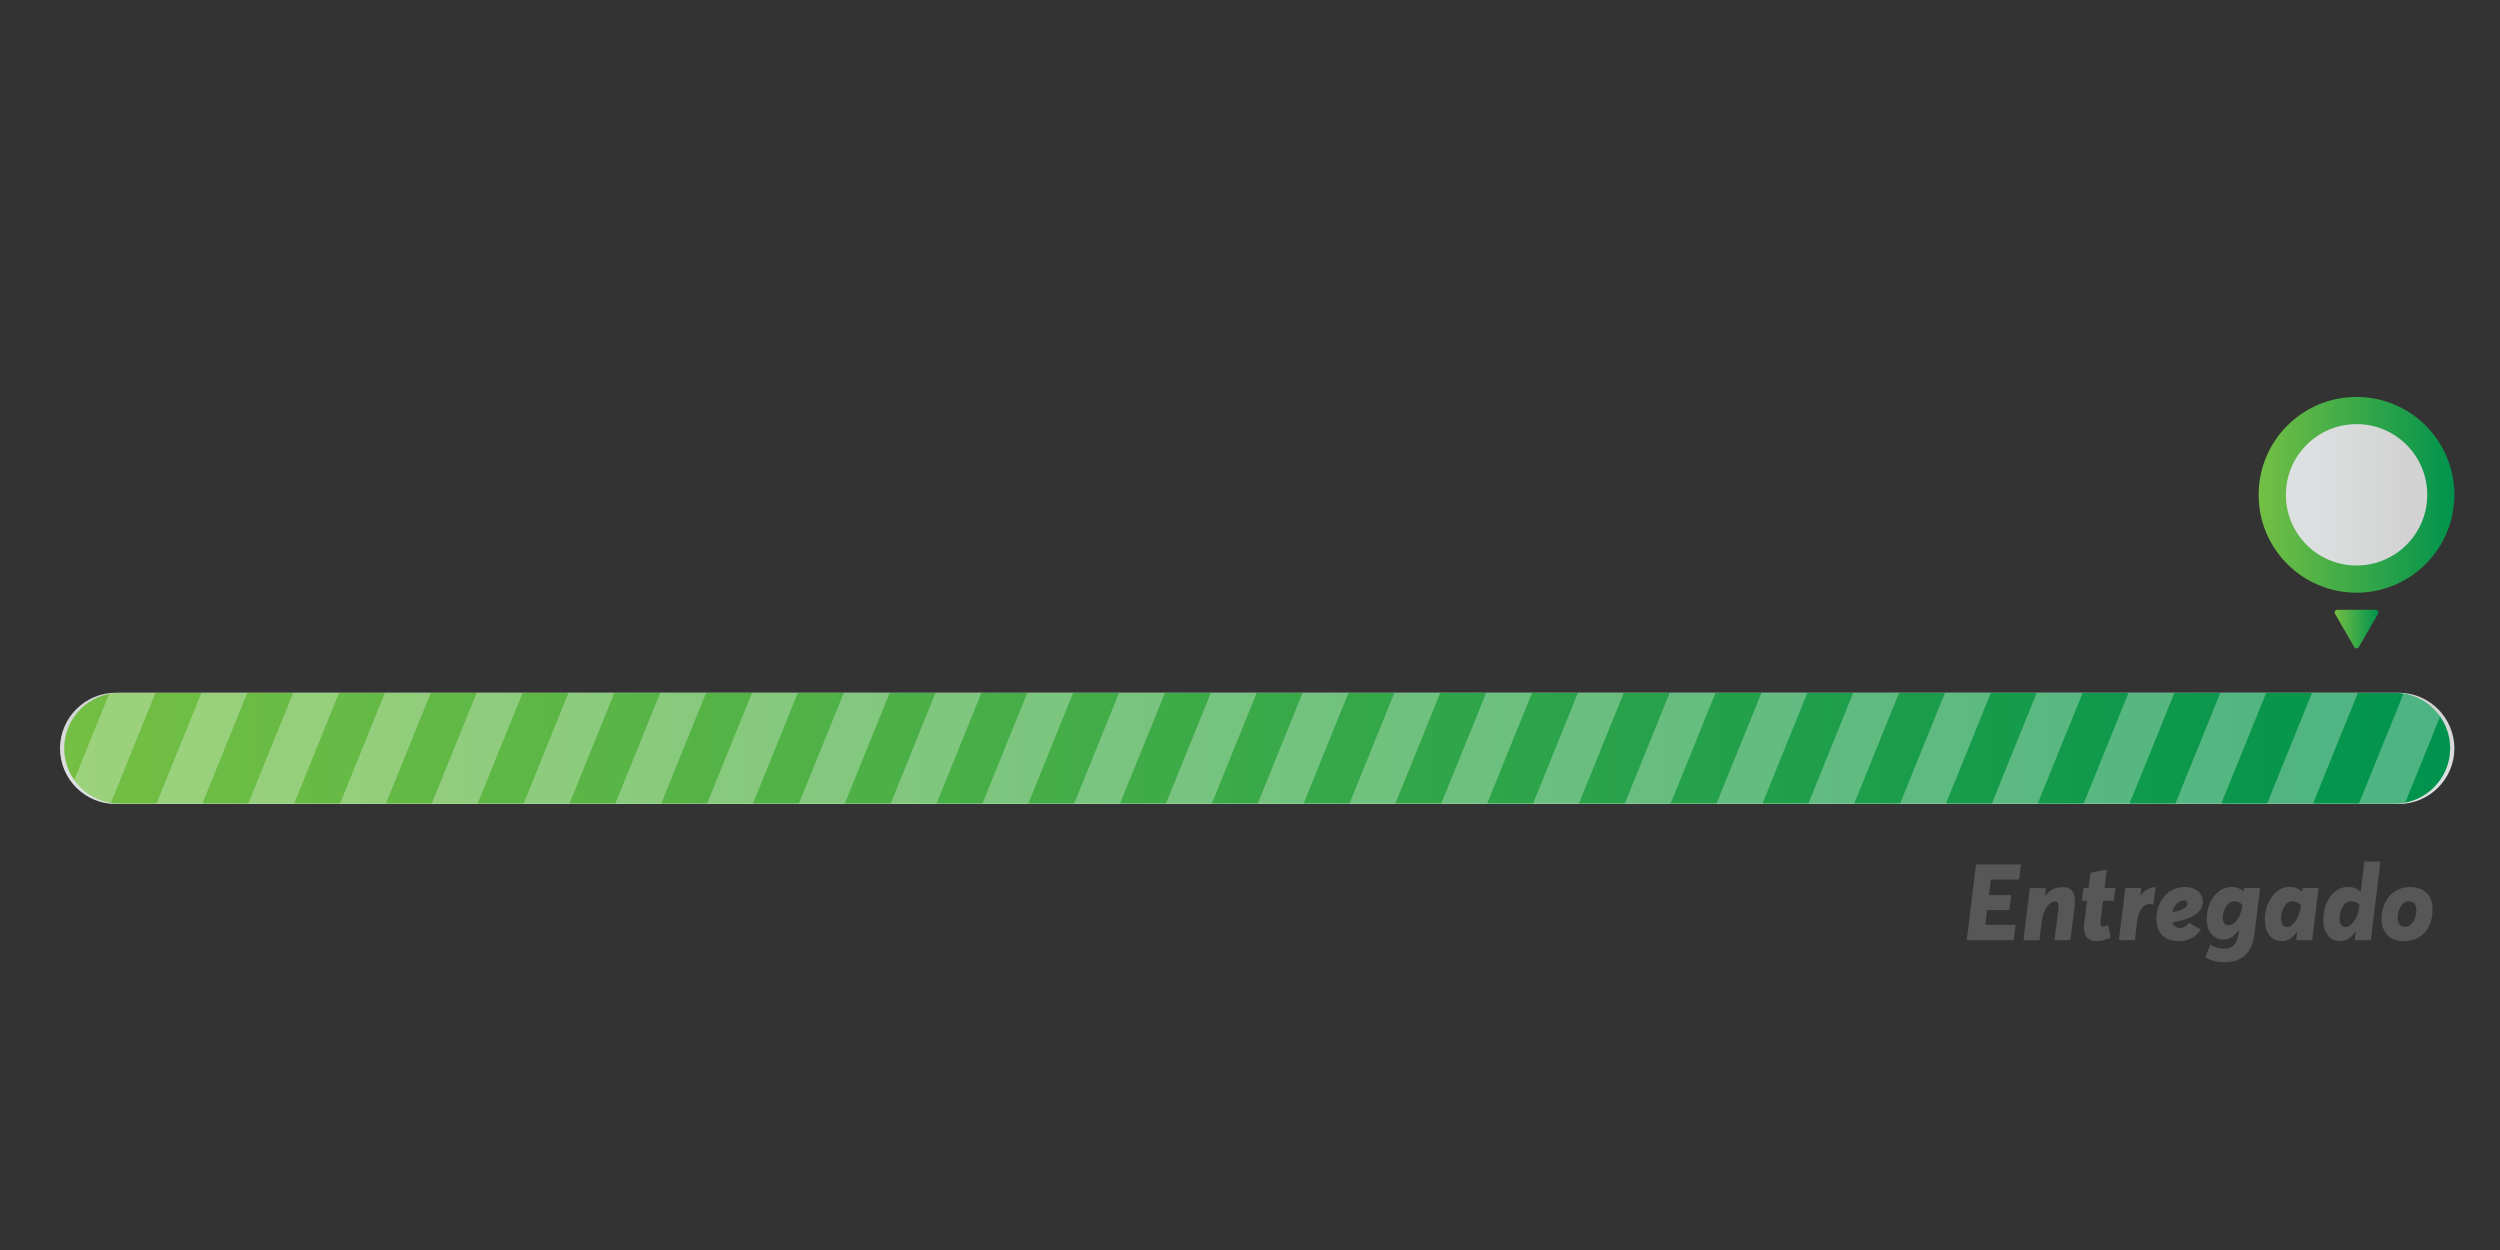 <?xml version="1.0" encoding="utf-8"?>
<!-- Generator: Adobe Illustrator 22.0.0, SVG Export Plug-In . SVG Version: 6.00 Build 0)  -->
<svg version="1.0" id="Layer_1" xmlns="http://www.w3.org/2000/svg" xmlns:xlink="http://www.w3.org/1999/xlink" x="0px" y="0px"
	 viewBox="0 0 400 200" style="enable-background:new 0 0 400 200;" xml:space="preserve">
<rect x="0" y="0" width="400" height="200" fill="#333333" stroke="none"/>
<style type="text/css">
	.st0{clip-path:url(#SVGID_2_);fill:url(#SVGID_3_);}
	.st1{fill:#EC2024;}
	.st2{fill:url(#SVGID_4_);}
	.st3{fill:url(#SVGID_5_);}
	.st4{clip-path:url(#SVGID_7_);fill:url(#SVGID_8_);}
	.st5{opacity:0.3;clip-path:url(#SVGID_7_);fill:#FFFFFF;}
	.st6{clip-path:url(#SVGID_10_);fill:url(#SVGID_11_);}
	.st7{fill:url(#SVGID_12_);}
	.st8{fill:url(#SVGID_13_);}
	.st9{fill:url(#SVGID_14_);}
	.st10{clip-path:url(#SVGID_16_);fill:url(#SVGID_17_);}
	.st11{fill:url(#SVGID_18_);}
	.st12{fill:url(#SVGID_19_);}
	.st13{fill:url(#SVGID_20_);}
	.st14{clip-path:url(#SVGID_22_);fill:url(#SVGID_23_);}
	.st15{clip-path:url(#SVGID_22_);}
	.st16{opacity:0.3;fill:#FFFFFF;}
	.st17{clip-path:url(#SVGID_25_);fill:url(#SVGID_26_);}
	.st18{clip-path:url(#SVGID_25_);}
	.st19{opacity:0.3;clip-path:url(#SVGID_25_);fill:#FFFFFF;}
	.st20{clip-path:url(#SVGID_28_);fill:url(#SVGID_29_);}
	.st21{fill:url(#SVGID_30_);}
	.st22{fill:url(#SVGID_31_);}
	.st23{fill:#575757;}
	.st24{clip-path:url(#SVGID_33_);fill:url(#SVGID_34_);}
	.st25{opacity:0.3;clip-path:url(#SVGID_33_);fill:#FFFFFF;}
	.st26{clip-path:url(#SVGID_36_);fill:url(#SVGID_37_);}
	.st27{fill:url(#SVGID_38_);}
	.st28{fill:url(#SVGID_39_);}
	.st29{fill:url(#SVGID_40_);}
	.st30{clip-path:url(#SVGID_42_);fill:url(#SVGID_43_);}
	.st31{clip-path:url(#SVGID_42_);}
	.st32{clip-path:url(#SVGID_45_);fill:url(#SVGID_46_);}
	.st33{fill:url(#SVGID_47_);}
	.st34{fill:url(#SVGID_48_);}
	.st35{fill:url(#SVGID_49_);}
	.st36{clip-path:url(#SVGID_51_);fill:url(#SVGID_52_);}
	.st37{clip-path:url(#SVGID_51_);}
	.st38{opacity:0.3;clip-path:url(#SVGID_51_);fill:#FFFFFF;}
</style>
<g>
	<g>
		<defs>
			<path id="SVGID_44_" d="M18.5,110.84c-4.89,0-8.9,4-8.9,8.9c0,4.9,4,8.9,8.9,8.9h365.3c4.89,0,8.9-4,8.9-8.9
				c0-4.89-4-8.9-8.9-8.9H18.5z"/>
		</defs>
		<clipPath id="SVGID_2_">
			<use xlink:href="#SVGID_44_"  style="overflow:visible;"/>
		</clipPath>
		
			<linearGradient id="SVGID_3_" gradientUnits="userSpaceOnUse" x1="-424.33" y1="2262.816" x2="-423.905" y2="2262.816" gradientTransform="matrix(0 -44.024 -44.024 0 99819.898 -18553.006)">
			<stop  offset="0" style="stop-color:#DDE0E1"/>
			<stop  offset="0.161" style="stop-color:#DDE0E1"/>
			<stop  offset="0.884" style="stop-color:#D2D2D2"/>
			<stop  offset="1" style="stop-color:#D2D2D2"/>
		</linearGradient>
		<rect x="9.6" y="110.84" class="st0" width="383.1" height="17.8"/>
	</g>
	<linearGradient id="SVGID_4_" gradientUnits="userSpaceOnUse" x1="373.541" y1="100.653" x2="380.541" y2="100.653">
		<stop  offset="0" style="stop-color:#74BF44"/>
		<stop  offset="1" style="stop-color:#00934D"/>
	</linearGradient>
	<path class="st2" d="M377.04,97.57h3.08c0.33,0,0.53,0.35,0.37,0.64l-1.54,2.66l-1.54,2.66c-0.16,0.28-0.57,0.28-0.73,0l-1.54-2.66
		l-1.54-2.66c-0.16-0.28,0.04-0.64,0.37-0.64H377.04z"/>
	<linearGradient id="SVGID_5_" gradientUnits="userSpaceOnUse" x1="361.383" y1="79.165" x2="392.698" y2="79.165">
		<stop  offset="0" style="stop-color:#74BF44"/>
		<stop  offset="1" style="stop-color:#00934D"/>
	</linearGradient>
	<path class="st3" d="M392.7,79.17c0,8.65-7.01,15.66-15.66,15.66c-8.65,0-15.66-7.01-15.66-15.66c0-8.65,7.01-15.66,15.66-15.66
		C385.69,63.51,392.7,70.52,392.7,79.17"/>
	<linearGradient id="SVGID_7_" gradientUnits="userSpaceOnUse" x1="365.726" y1="79.165" x2="388.356" y2="79.165">
		<stop  offset="0" style="stop-color:#DDE0E1"/>
		<stop  offset="0.161" style="stop-color:#DDE0E1"/>
		<stop  offset="0.884" style="stop-color:#D2D2D2"/>
		<stop  offset="1" style="stop-color:#D2D2D2"/>
	</linearGradient>
	<path style="fill:url(#SVGID_7_);" d="M388.36,79.17c0,6.25-5.07,11.31-11.31,11.31c-6.25,0-11.31-5.07-11.31-11.31
		c0-6.25,5.07-11.31,11.31-11.31C383.29,67.85,388.36,72.92,388.36,79.17"/>
	<g>
		<path class="st23" d="M322.19,150.42h-7.51l1.48-12.12h7.19l-0.29,2.44h-4.52l-0.31,2.47h3.56l-0.29,2.4h-3.56l-0.29,2.37h4.84
			L322.19,150.42z"/>
		<path class="st23" d="M331.92,145.32l-0.67,5.11h-2.55l0.6-4.52c0.16-1.15,0.07-1.68-0.49-1.68c-0.77,0-1.84,1.05-2.12,3.12
			l-0.38,3.09h-2.56l1.03-8.35h2.56l-0.15,1.22h0.03c0.73-0.89,1.67-1.37,2.78-1.37C331.58,141.93,332.23,142.98,331.92,145.32z"/>
		<path class="st23" d="M337.71,149.98c-0.73,0.41-1.47,0.6-2.25,0.6c-1.29,0-2.22-0.74-1.99-2.67l0.45-3.77h-0.83l0.25-2.07h0.84
			l0.31-2.43l2.62-0.52l-0.37,2.95h1.72l-0.25,2.07h-1.73l-0.41,3.42c-0.06,0.47,0.1,0.69,0.38,0.69c0.23,0,0.51-0.09,0.84-0.26
			L337.71,149.98z"/>
		<path class="st23" d="M344.89,141.93l-0.36,2.83c-1.27-0.45-2.31,0.54-2.57,2.62l-0.38,3.05h-2.56l1.03-8.35h2.56l-0.14,1.15h0.04
			C343.17,142.38,343.98,141.93,344.89,141.93z"/>
		<path class="st23" d="M348.72,148.47c0.55,0,1.05-0.23,1.53-0.84l1.9,1.12c-0.88,1.22-1.99,1.83-3.62,1.83
			c-2.18,0-3.5-1.31-3.5-3.56c0-2.7,1.72-5.1,4.59-5.1c1.38,0,2.83,0.75,2.83,2.37c0,1.91-2.28,2.87-4.74,3.25l-0.11,0.15
			C347.82,148.23,348.28,148.47,348.72,148.47L348.72,148.47z M347.6,145.84l0.11,0.07c1.22-0.22,2.28-0.62,2.28-1.38
			c0-0.27-0.21-0.47-0.58-0.47C348.66,144.06,347.91,144.71,347.6,145.84z"/>
		<path class="st23" d="M361.62,142.08l-0.89,7.27c-0.46,3.72-2.59,4.61-4.85,4.61c-1.06,0-2.07-0.22-3.03-0.81l0.8-2
			c0.68,0.42,1.4,0.64,2.13,0.64c1.27,0,2.13-0.42,2.42-2.72l0.03-0.24h-0.04c-0.58,0.88-1.4,1.5-2.4,1.5
			c-1.8,0-2.72-1.49-2.72-3.25c0-2.88,1.76-5.16,3.93-5.16c0.87,0,1.52,0.27,1.95,0.72h0.03l0.07-0.57H361.62z M356.6,148.05
			c0.9,0,1.89-1.2,2.18-3.14l0.02-0.13c-0.38-0.38-0.83-0.58-1.35-0.58c-1.13,0-1.81,1.53-1.81,2.62
			C355.64,147.62,356.02,148.05,356.6,148.05L356.6,148.05z"/>
		<path class="st23" d="M370.97,142.08l-1.02,8.35h-2.57l0.18-1.37h-0.04c-0.59,0.91-1.42,1.52-2.42,1.52
			c-1.8,0-2.72-1.49-2.72-3.42c0-2.97,1.76-5.25,3.93-5.25c0.88,0,1.53,0.28,1.97,0.75h0.05l0.07-0.59H370.97z M368.15,144.84v-0.02
			c-0.38-0.4-0.84-0.62-1.38-0.62c-1.13,0-1.81,1.53-1.81,2.77c0,0.82,0.38,1.35,0.96,1.35
			C366.82,148.32,367.88,147.07,368.15,144.84z"/>
		<path class="st23" d="M380.87,137.86l-1.54,12.56h-2.57l0.17-1.37h-0.04c-0.59,0.91-1.42,1.52-2.44,1.52
			c-1.8,0-2.72-1.49-2.72-3.42c0-2.97,1.76-5.25,3.93-5.25c0.84,0,1.54,0.28,2.01,0.77h0.04l0.58-4.83H380.87z M377.53,144.84
			l0.01-0.04c-0.38-0.42-0.85-0.6-1.42-0.6c-1.13,0-1.81,1.53-1.81,2.77c0,0.82,0.38,1.35,0.96,1.35
			C376.2,148.32,377.26,147.07,377.53,144.84z"/>
		<path class="st23" d="M389.21,145.49c0,2.72-1.44,5.09-4.64,5.09c-2.12,0-3.52-1.31-3.52-3.59c0-2.68,1.66-5.07,4.61-5.07
			C387.8,141.93,389.21,143.21,389.21,145.49z M383.62,146.85c0,1.05,0.58,1.45,1.13,1.45c1.13,0,1.87-1.27,1.87-2.64
			c0-1.26-0.73-1.45-1.18-1.45C384.3,144.21,383.62,145.57,383.62,146.85z"/>
	</g>
	<g>
		<defs>
			<path id="SVGID_50_" d="M383.16,128.6c4.88,0,8.87-3.99,8.87-8.87c0-4.88-3.99-8.87-8.87-8.87H19.14c-4.88,0-8.87,3.99-8.87,8.87
				c0,4.88,3.99,8.87,8.87,8.87H383.16L383.16,128.6z"/>
		</defs>
		<clipPath id="SVGID_8_">
			<use xlink:href="#SVGID_50_"  style="overflow:visible;"/>
		</clipPath>
		<linearGradient id="SVGID_10_" gradientUnits="userSpaceOnUse" x1="10.271" y1="119.726" x2="392.027" y2="119.726">
			<stop  offset="0" style="stop-color:#74BF44"/>
			<stop  offset="1" style="stop-color:#00934D"/>
		</linearGradient>
		<path style="clip-path:url(#SVGID_8_);fill:url(#SVGID_10_);" d="M383.16,128.59c4.88,0,8.87-3.99,8.87-8.87
			c0-4.88-3.99-8.87-8.87-8.87H19.14c-4.88,0-8.87,3.99-8.87,8.87c0,4.88,3.99,8.87,8.87,8.87H383.16L383.16,128.59z"/>
		<g style="clip-path:url(#SVGID_8_);">
			<polygon class="st16" points="17.61,128.78 10.27,128.78 17.61,110.67 24.95,110.67 			"/>
			<polygon class="st16" points="32.3,128.78 24.95,128.78 32.3,110.67 39.64,110.67 			"/>
			<polygon class="st16" points="46.98,128.78 39.64,128.78 46.98,110.67 54.32,110.67 			"/>
			<polygon class="st16" points="61.66,128.78 54.32,128.78 61.66,110.67 69,110.67 			"/>
			<polygon class="st16" points="76.34,128.78 69,128.78 76.34,110.67 83.69,110.67 			"/>
			<polygon class="st16" points="91.03,128.78 83.69,128.78 91.03,110.67 98.37,110.67 			"/>
			<polygon class="st16" points="105.71,128.78 98.37,128.78 105.71,110.67 113.05,110.67 			"/>
			<polygon class="st16" points="120.39,128.78 113.05,128.78 120.39,110.67 127.73,110.67 			"/>
			<polygon class="st16" points="135.08,128.78 127.73,128.78 135.08,110.67 142.42,110.67 			"/>
			<polygon class="st16" points="149.76,128.78 142.42,128.78 149.76,110.67 157.1,110.67 			"/>
			<polygon class="st16" points="164.44,128.78 157.1,128.78 164.44,110.67 171.78,110.67 			"/>
			<polygon class="st16" points="179.12,128.78 171.78,128.78 179.12,110.67 186.47,110.67 			"/>
			<polygon class="st16" points="193.81,128.78 186.47,128.78 193.81,110.67 201.15,110.67 			"/>
			<polygon class="st16" points="208.49,128.78 201.15,128.78 208.49,110.67 215.83,110.67 			"/>
			<polygon class="st16" points="223.17,128.78 215.83,128.78 223.17,110.67 230.52,110.67 			"/>
			<polygon class="st16" points="237.86,128.78 230.52,128.78 237.86,110.67 245.2,110.67 			"/>
			<polygon class="st16" points="252.54,128.78 245.2,128.78 252.54,110.67 259.88,110.67 			"/>
			<polygon class="st16" points="267.22,128.78 259.88,128.78 267.22,110.67 274.56,110.67 			"/>
		</g>
		<polygon style="opacity:0.3;clip-path:url(#SVGID_8_);fill:#FFFFFF;" points="281.91,128.78 274.56,128.78 281.91,110.67 
			289.25,110.67 		"/>
		<polygon style="opacity:0.3;clip-path:url(#SVGID_8_);fill:#FFFFFF;" points="296.59,128.78 289.25,128.78 296.59,110.67 
			303.93,110.67 		"/>
		<polygon style="opacity:0.3;clip-path:url(#SVGID_8_);fill:#FFFFFF;" points="311.27,128.78 303.93,128.78 311.27,110.67 
			318.61,110.67 		"/>
		<polygon style="opacity:0.3;clip-path:url(#SVGID_8_);fill:#FFFFFF;" points="325.95,128.78 318.61,128.78 325.95,110.67 
			333.3,110.67 		"/>
		<polygon style="opacity:0.3;clip-path:url(#SVGID_8_);fill:#FFFFFF;" points="340.64,128.78 333.3,128.78 340.64,110.67 
			347.98,110.67 		"/>
		<polygon style="opacity:0.3;clip-path:url(#SVGID_8_);fill:#FFFFFF;" points="355.32,128.78 347.98,128.78 355.32,110.67 
			362.66,110.67 		"/>
		<polygon style="opacity:0.3;clip-path:url(#SVGID_8_);fill:#FFFFFF;" points="370,128.78 362.66,128.78 370,110.67 377.34,110.67 
					"/>
		<polygon style="opacity:0.3;clip-path:url(#SVGID_8_);fill:#FFFFFF;" points="384.69,128.78 377.34,128.78 384.69,110.67 
			392.03,110.67 		"/>
	</g>
</g>
</svg>
